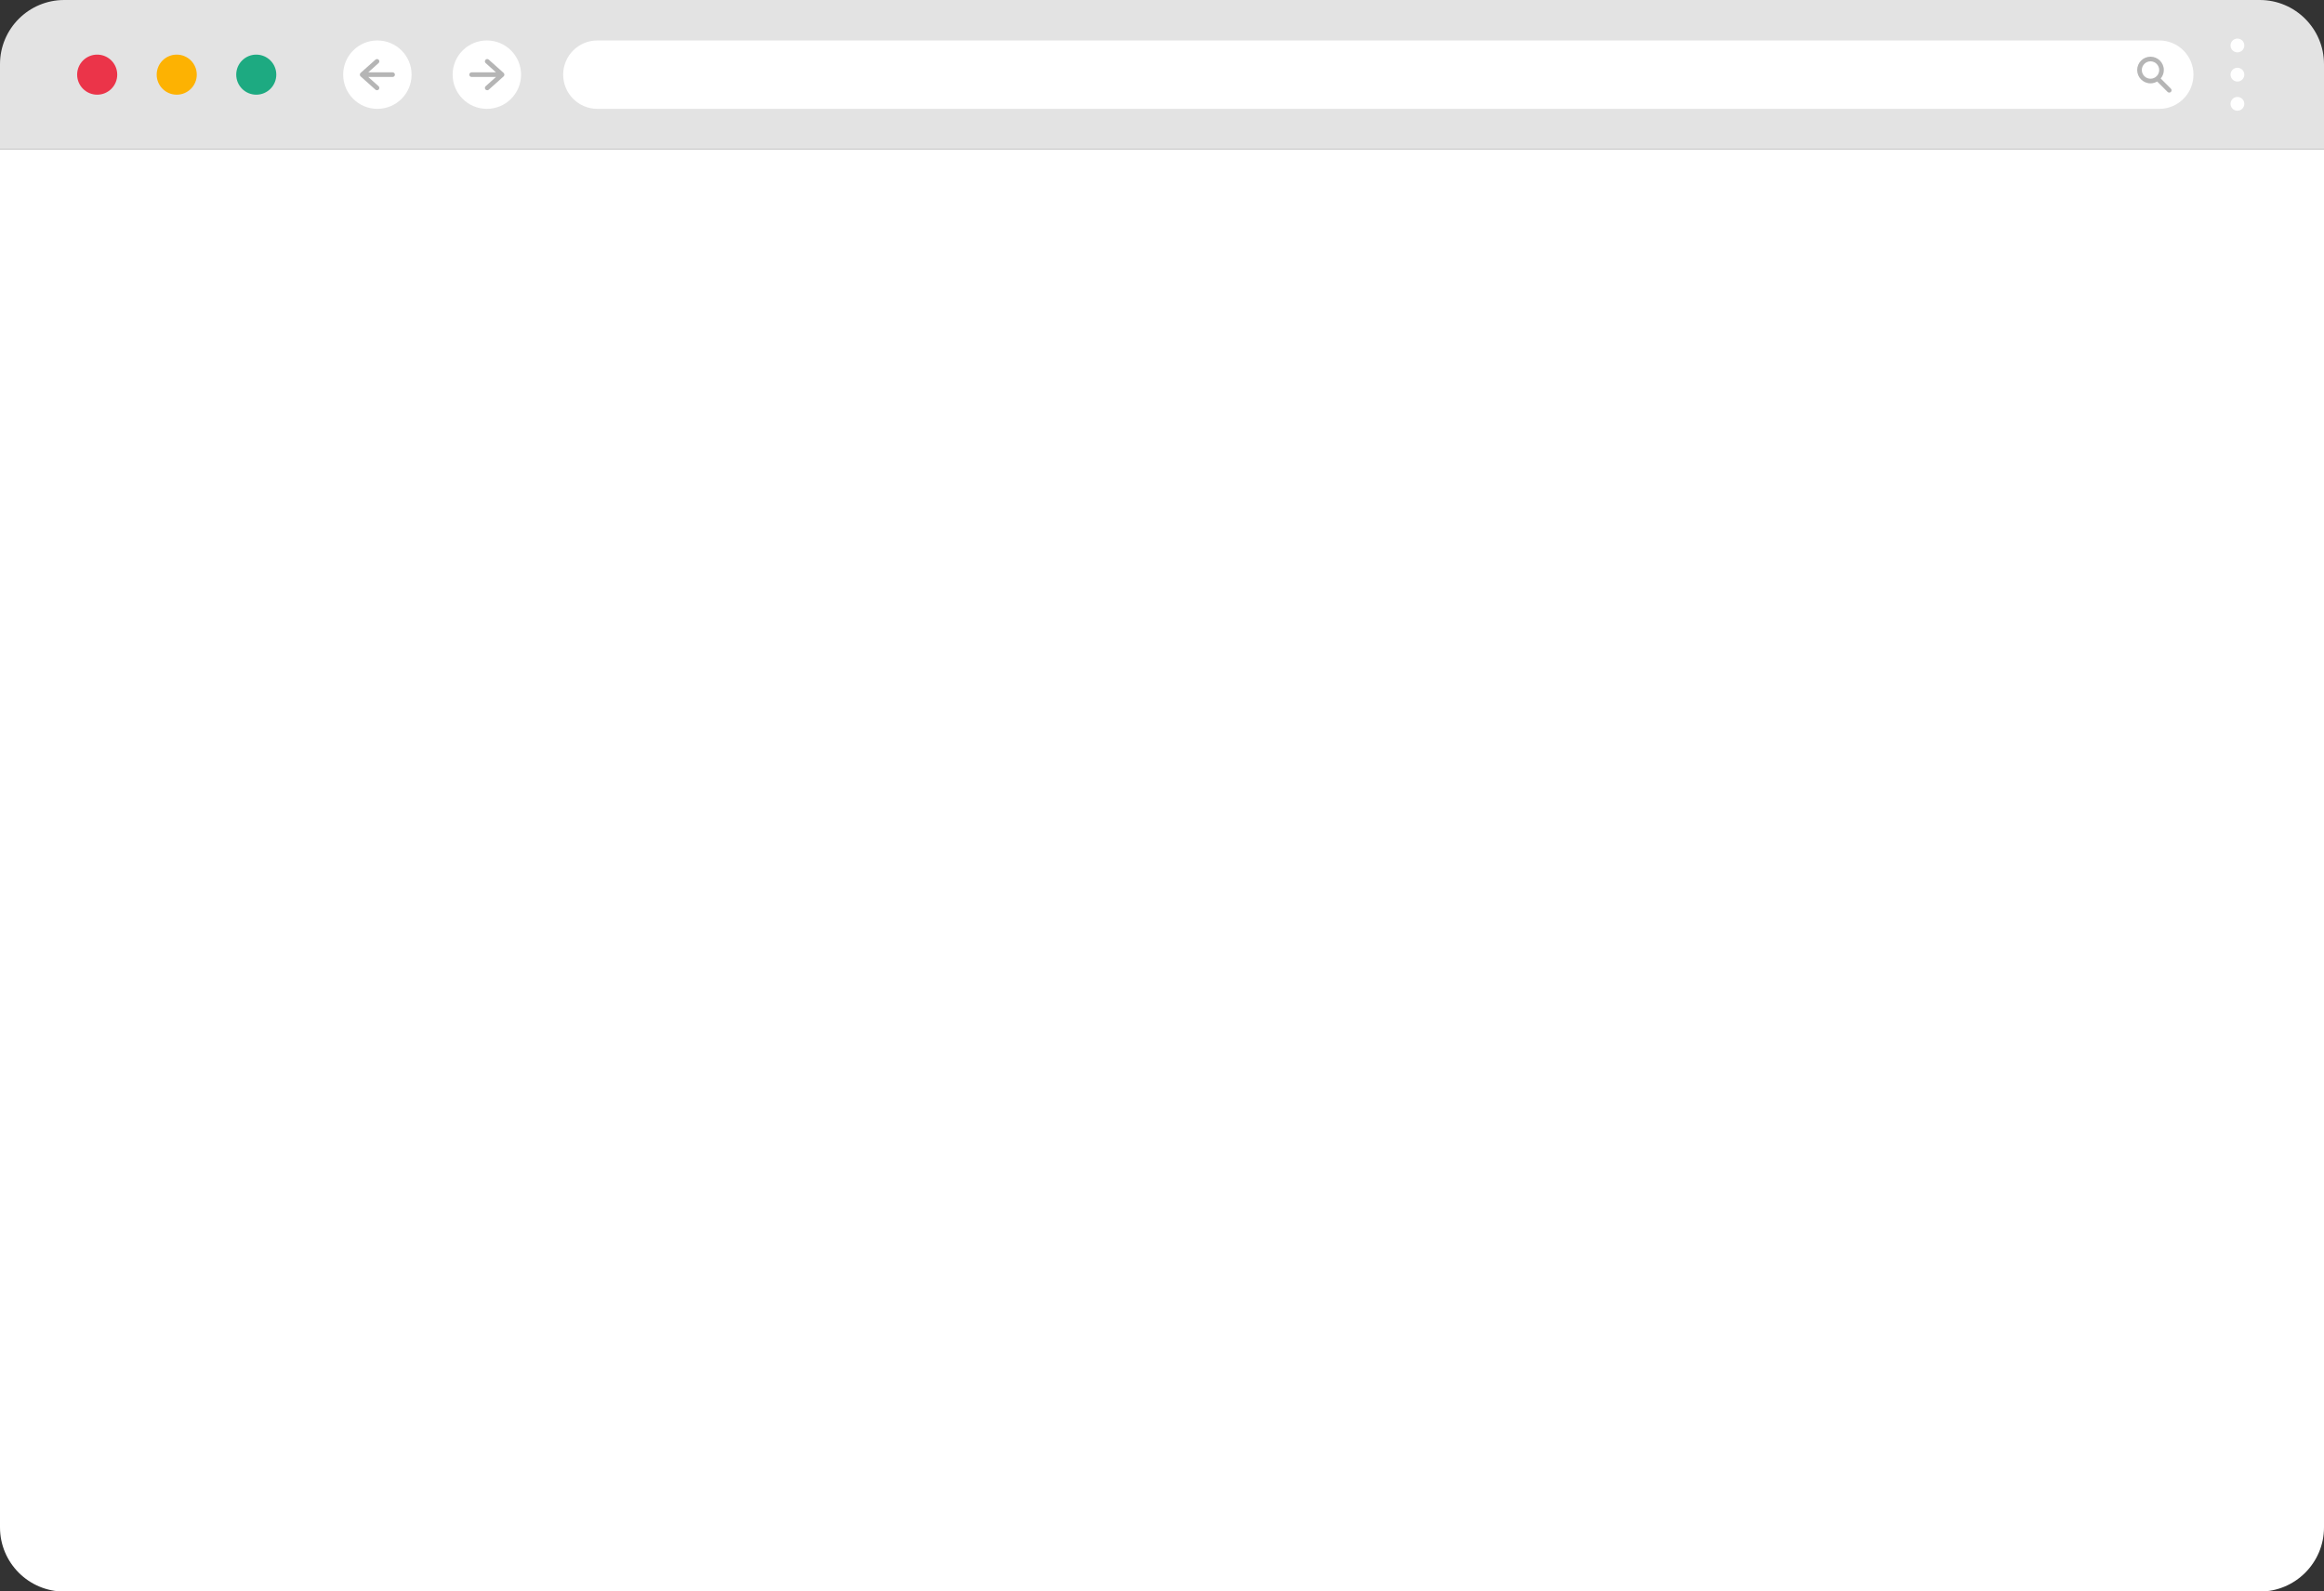 <?xml version="1.0" encoding="UTF-8"?>
<!DOCTYPE svg PUBLIC '-//W3C//DTD SVG 1.0//EN'
          'http://www.w3.org/TR/2001/REC-SVG-20010904/DTD/svg10.dtd'>
<svg height="342.5" preserveAspectRatio="xMidYMid meet" version="1.0" viewBox="0.0 0.0 500.0 342.5" width="500.0" xmlns="http://www.w3.org/2000/svg" xmlns:xlink="http://www.w3.org/1999/xlink" zoomAndPan="magnify"
><rect x="0.0" y="0.0" width="500.0" height="342.5" fill="#333333" stroke="none"/><defs
  ><clipPath id="a"
    ><path d="M 0 32 L 500 32 L 500 342.52 L 0 342.52 Z M 0 32"
    /></clipPath
  ></defs
  ><g
  ><g id="change1_1"
    ><path d="M 500 13.816 C 500 6.188 493.812 0 486.184 0 L 13.816 0 C 6.188 0 0 6.188 0 13.816 L 0 32.133 L 500 32.133 L 500 13.816" fill="#e3e3e3"
    /></g
    ><g clip-path="url(#a)" id="change2_1"
    ><path d="M 0 32.133 L 0 328.703 C 0 336.332 6.188 342.52 13.816 342.52 L 486.184 342.52 C 493.812 342.52 500 336.332 500 328.703 L 500 32.133 L 0 32.133" fill="#fff"
    /></g
    ><g id="change3_1"
    ><path d="M 25.223 16.066 C 25.223 18.445 23.293 20.379 20.91 20.379 C 18.531 20.379 16.598 18.445 16.598 16.066 C 16.598 13.684 18.531 11.754 20.91 11.754 C 23.293 11.754 25.223 13.684 25.223 16.066" fill="#eb3449"
    /></g
    ><g id="change4_1"
    ><path d="M 42.336 16.066 C 42.336 18.445 40.402 20.379 38.023 20.379 C 35.641 20.379 33.711 18.445 33.711 16.066 C 33.711 13.684 35.641 11.754 38.023 11.754 C 40.402 11.754 42.336 13.684 42.336 16.066" fill="#fdb202"
    /></g
    ><g id="change5_1"
    ><path d="M 59.445 16.066 C 59.445 18.445 57.516 20.379 55.133 20.379 C 52.754 20.379 50.824 18.445 50.824 16.066 C 50.824 13.684 52.754 11.754 55.133 11.754 C 57.516 11.754 59.445 13.684 59.445 16.066" fill="#1daa81"
    /></g
    ><g id="change2_2"
    ><path d="M 464.559 23.426 L 128.523 23.426 C 124.461 23.426 121.164 20.129 121.164 16.066 C 121.164 12 124.461 8.707 128.523 8.707 L 464.559 8.707 C 468.625 8.707 471.918 12 471.918 16.066 C 471.918 20.129 468.625 23.426 464.559 23.426" fill="#fff"
    /></g
    ><g id="change2_3"
    ><path d="M 104.742 23.426 C 100.68 23.426 97.383 20.129 97.383 16.066 C 97.383 12 100.68 8.707 104.742 8.707 C 108.809 8.707 112.102 12 112.102 16.066 C 112.102 20.129 108.809 23.426 104.742 23.426" fill="#fff"
    /></g
    ><g id="change2_4"
    ><path d="M 81.191 23.426 C 77.129 23.426 73.832 20.129 73.832 16.066 C 73.832 12 77.129 8.707 81.191 8.707 C 85.254 8.707 88.551 12 88.551 16.066 C 88.551 20.129 85.254 23.426 81.191 23.426" fill="#fff"
    /></g
    ><g id="change6_1"
    ><path d="M 84.465 15.566 L 79.227 15.566 L 81.445 13.578 C 81.648 13.395 81.668 13.078 81.484 12.875 C 81.301 12.668 80.984 12.652 80.777 12.836 L 77.582 15.691 C 77.477 15.789 77.414 15.926 77.414 16.066 C 77.414 16.207 77.477 16.344 77.582 16.438 L 80.777 19.297 C 80.871 19.383 80.992 19.422 81.109 19.422 C 81.246 19.422 81.387 19.367 81.484 19.258 C 81.668 19.051 81.648 18.734 81.445 18.551 L 79.227 16.566 L 84.465 16.566 C 84.742 16.566 84.965 16.344 84.965 16.066 C 84.965 15.789 84.742 15.566 84.465 15.566" fill="#b5b5b5"
    /></g
    ><g id="change6_2"
    ><path d="M 105.156 12.836 C 104.949 12.652 104.633 12.668 104.449 12.875 C 104.266 13.078 104.285 13.395 104.488 13.578 L 106.707 15.566 L 101.469 15.566 C 101.191 15.566 100.969 15.789 100.969 16.066 C 100.969 16.344 101.191 16.566 101.469 16.566 L 106.707 16.566 L 104.488 18.551 C 104.285 18.734 104.266 19.051 104.449 19.258 C 104.551 19.367 104.688 19.422 104.824 19.422 C 104.941 19.422 105.062 19.383 105.156 19.297 L 108.352 16.438 C 108.457 16.344 108.52 16.207 108.52 16.066 C 108.52 15.926 108.457 15.789 108.352 15.691 L 105.156 12.836" fill="#b5b5b5"
    /></g
    ><g id="change6_3"
    ><path d="M 460.805 15.07 C 460.805 14.039 461.645 13.199 462.676 13.199 C 463.703 13.199 464.543 14.039 464.543 15.07 C 464.543 16.102 463.703 16.938 462.676 16.938 C 461.645 16.938 460.805 16.102 460.805 15.07 Z M 467.059 19.078 L 464.871 16.891 C 465.285 16.395 465.543 15.766 465.543 15.07 C 465.543 13.488 464.258 12.199 462.676 12.199 C 461.094 12.199 459.805 13.488 459.805 15.07 C 459.805 16.652 461.094 17.938 462.676 17.938 C 463.199 17.938 463.684 17.785 464.105 17.539 L 466.352 19.785 C 466.445 19.883 466.574 19.93 466.703 19.93 C 466.832 19.93 466.961 19.883 467.059 19.785 C 467.254 19.59 467.254 19.273 467.059 19.078" fill="#b5b5b5"
    /></g
    ><g id="change2_5"
    ><path d="M 482.859 9.785 C 482.859 10.605 482.195 11.27 481.379 11.27 C 480.559 11.27 479.895 10.605 479.895 9.785 C 479.895 8.965 480.559 8.301 481.379 8.301 C 482.195 8.301 482.859 8.965 482.859 9.785" fill="#fff"
    /></g
    ><g id="change2_6"
    ><path d="M 482.859 16.066 C 482.859 16.883 482.195 17.551 481.379 17.551 C 480.559 17.551 479.895 16.883 479.895 16.066 C 479.895 15.246 480.559 14.582 481.379 14.582 C 482.195 14.582 482.859 15.246 482.859 16.066" fill="#fff"
    /></g
    ><g id="change2_7"
    ><path d="M 482.859 22.348 C 482.859 23.164 482.195 23.828 481.379 23.828 C 480.559 23.828 479.895 23.164 479.895 22.348 C 479.895 21.527 480.559 20.863 481.379 20.863 C 482.195 20.863 482.859 21.527 482.859 22.348" fill="#fff"
    /></g
  ></g
></svg
>
